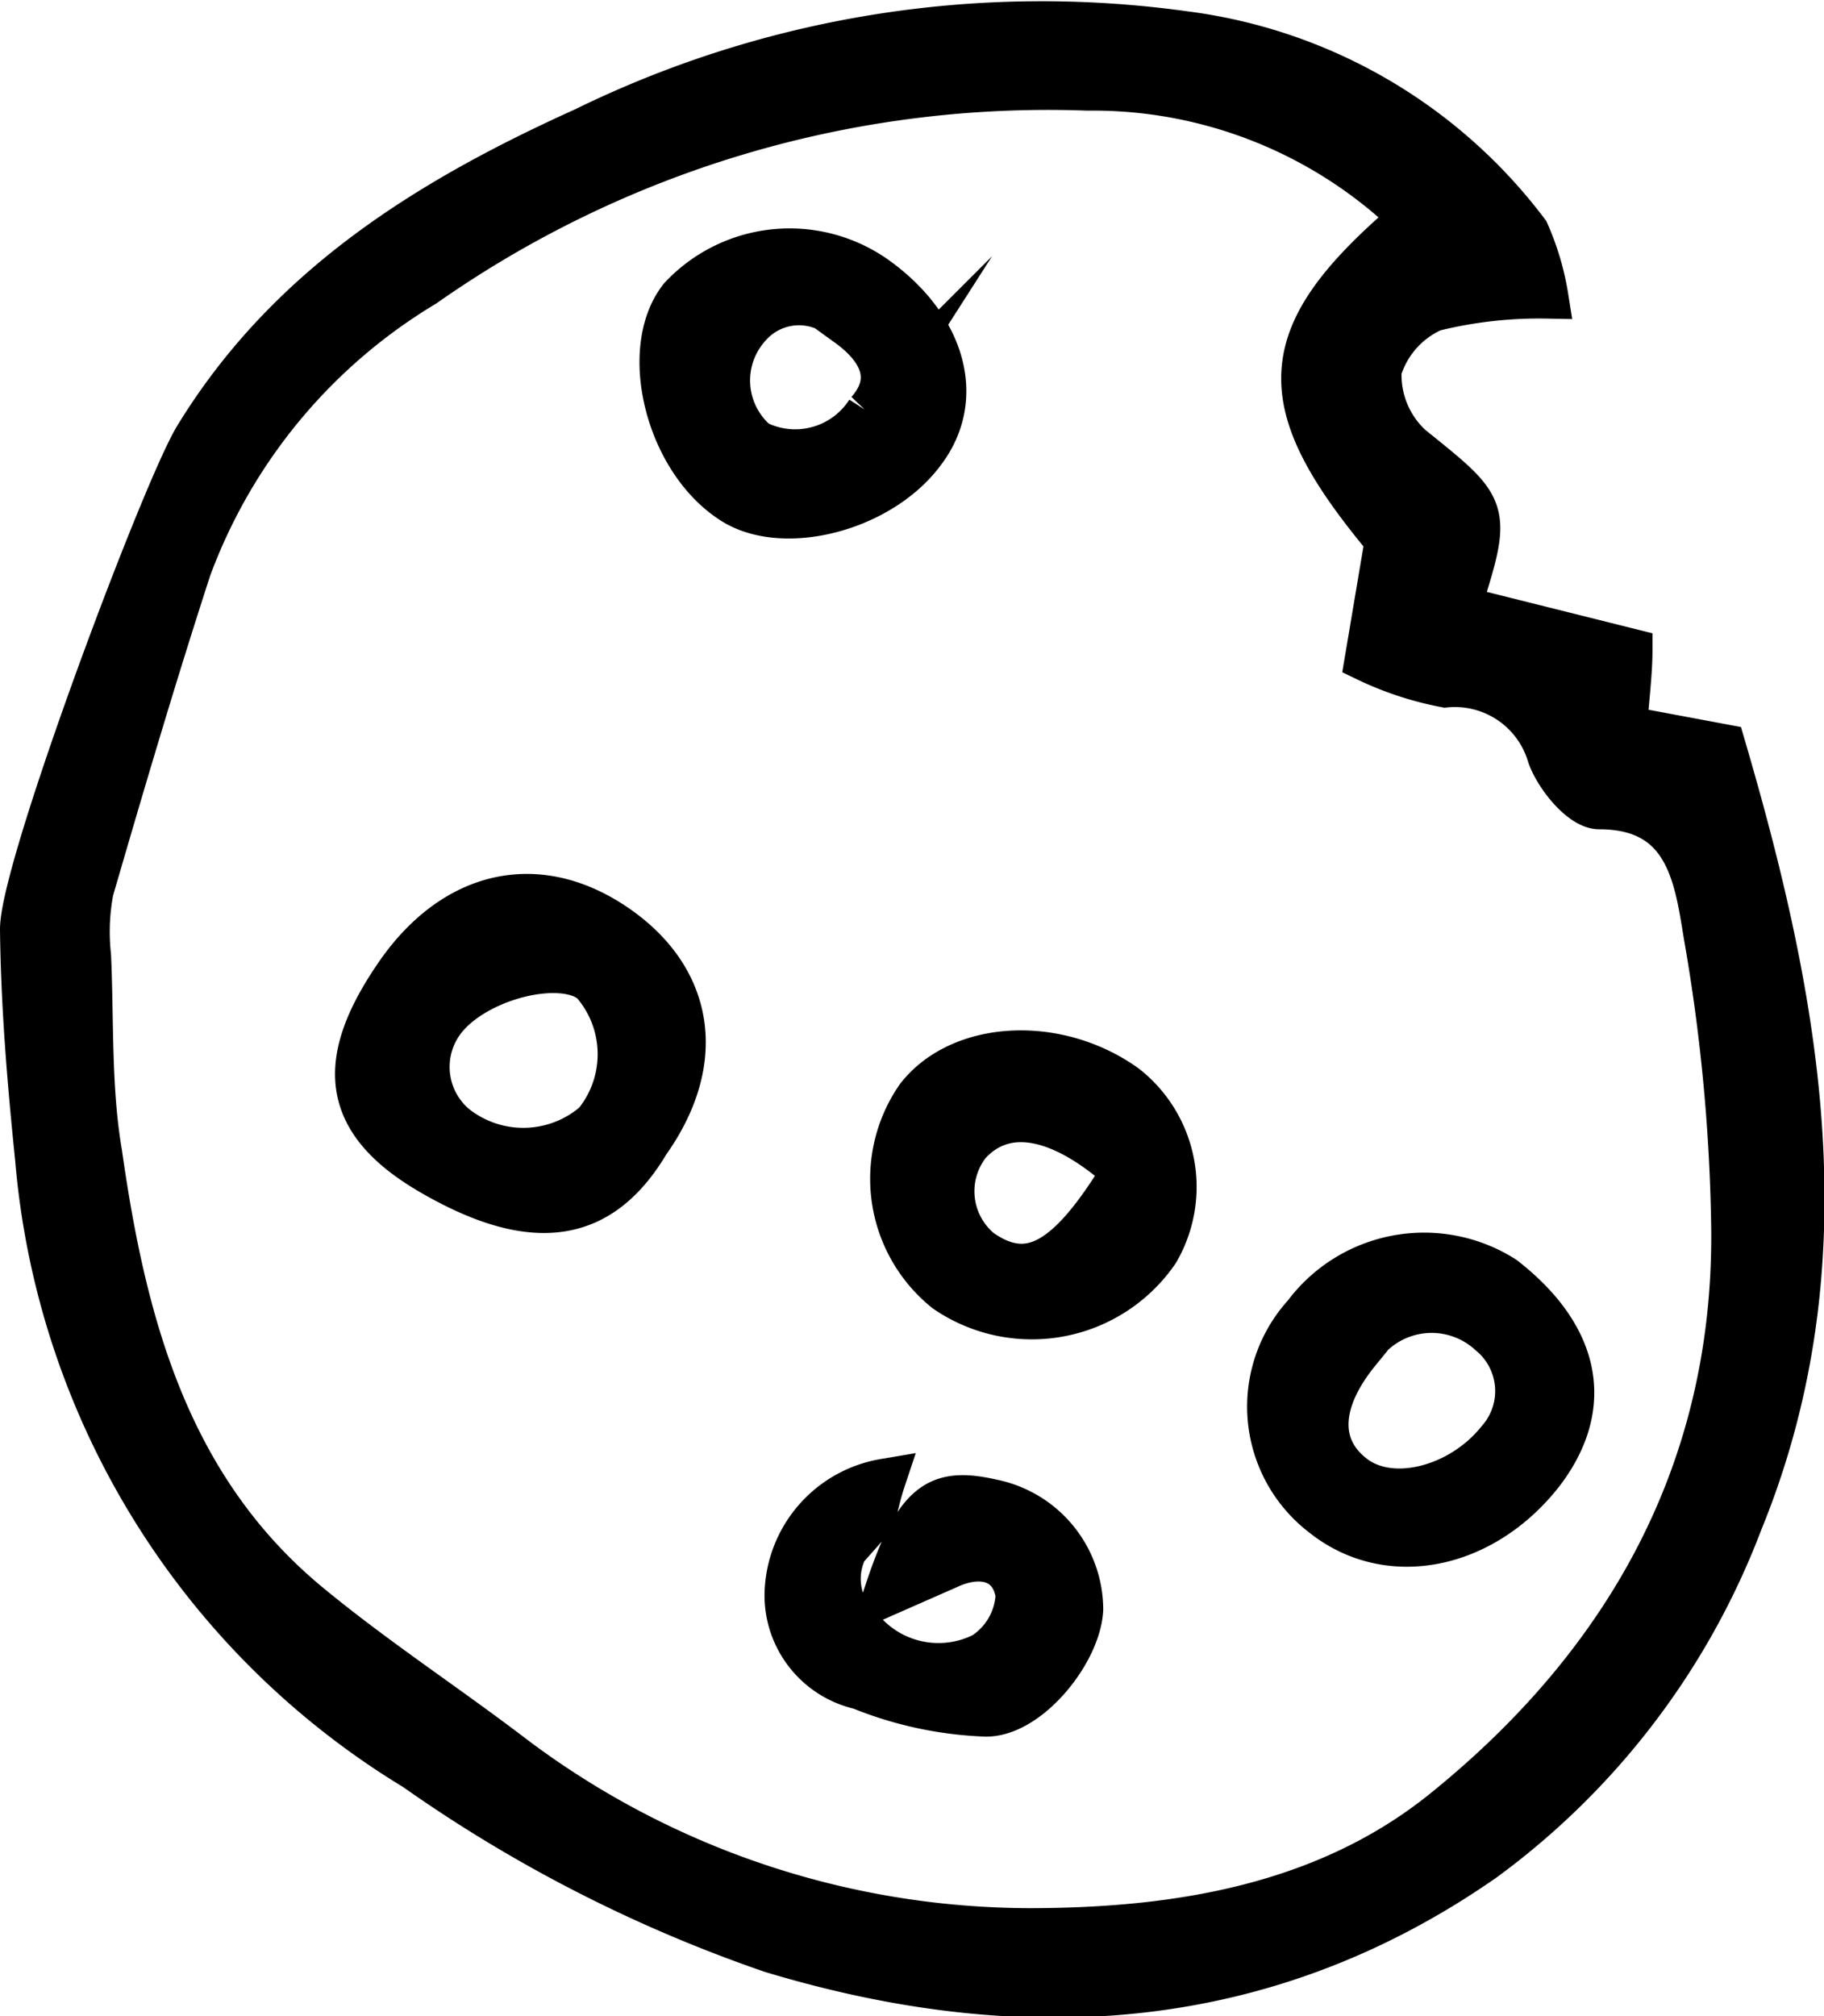 <svg xmlns="http://www.w3.org/2000/svg" viewBox="0 0 42.54 47.02"><g id="Calque_2" data-name="Calque 2"><g id="_ÎÓÈ_3" data-name="—ÎÓÈ_3"><path d="M36.08,6.93a10.21,10.21,0,0,0-2.65.3,2.25,2.25,0,0,0-1.24,1.4,2.25,2.25,0,0,0,.72,1.77c1.83,1.48,1.87,1.43,1.13,3.76l4,1c0,.5-.07,1.08-.13,1.8l2.3.43c1.74,5.94,2.9,12,.4,18.11a17.44,17.44,0,0,1-6,7.88c-5.11,3.56-10.76,3.9-16.62,2.13a33.13,33.13,0,0,1-8.31-4.25A18.46,18.46,0,0,1,.85,27C.67,25.25.52,23.46.5,21.67c0-1.44,3.3-10.23,4.06-11.48C6.71,6.67,10,4.64,13.63,3a24.23,24.23,0,0,1,14-2.24,11.9,11.9,0,0,1,8,4.65A6.1,6.1,0,0,1,36.08,6.93ZM32.9,5.08a10.65,10.65,0,0,0-7.54-3A25.3,25.3,0,0,0,9.9,6.66a12.91,12.91,0,0,0-5.47,6.6c-.81,2.49-1.55,5-2.28,7.51a5.15,5.15,0,0,0-.06,1.52c.07,1.54,0,3.09.26,4.61.56,3.94,1.56,7.74,4.79,10.45,1.49,1.24,3.12,2.31,4.67,3.48A20.06,20.06,0,0,0,24,45c3.45,0,6.93-.56,9.69-2.8,4.24-3.43,6.76-7.9,6.72-13.5a42.7,42.7,0,0,0-.64-6.86c-.22-1.34-.41-3-2.47-3-.42,0-1-.71-1.18-1.21A2.28,2.28,0,0,0,33.71,16a7.47,7.47,0,0,1-1.85-.61l.47-2.79C29.6,9.33,29.69,7.81,32.9,5.08Z" style="fill:#000;stroke:#000;stroke-miterlimit:10"/><path d="M15.12,26.65c-1.1,1.85-2.67,2.12-5.09.71-2.07-1.21-2.2-2.61-.75-4.69,1.34-1.9,3.27-2.32,5.07-1.1S16.49,24.72,15.12,26.65Zm-1.25-.47a2.52,2.52,0,0,0-.06-3.26c-.69-.59-2.64-.12-3.42.83a1.79,1.79,0,0,0,.22,2.49A2.54,2.54,0,0,0,13.87,26.18Z" style="fill:#000;stroke:#000;stroke-miterlimit:10"/><path d="M35.08,29.79c1.76,1.37,2.09,3,.89,4.57-1.39,1.77-3.59,2.2-5.11,1a3.2,3.2,0,0,1-.44-4.71A3.48,3.48,0,0,1,35.08,29.79Zm-3.39,1.74c-.93,1.14-1,2.21-.11,2.89s2.49.25,3.36-.84a1.72,1.72,0,0,0-.2-2.47A2,2,0,0,0,31.69,31.53Z" style="fill:#000;stroke:#000;stroke-miterlimit:10"/><path d="M22.05,30.11a3.36,3.36,0,0,1-.66-4.53c1-1.29,3.27-1.41,4.87-.26A3,3,0,0,1,27,29.19,3.56,3.56,0,0,1,22.05,30.11Zm4.14-2.79c-1.5-1.34-2.78-1.53-3.59-.63a1.78,1.78,0,0,0,.28,2.47C24,29.94,24.91,29.43,26.19,27.32Z" style="fill:#000;stroke:#000;stroke-miterlimit:10"/><path d="M20.49,6.51c1.52,1.12,2,2.75,1.08,4-1,1.4-3.36,2-4.55,1.17-1.49-1-2.1-3.55-1.15-4.75A3.49,3.49,0,0,1,20.49,6.51Zm-.26,3.08c.66-.74.3-1.45-.46-2a1.53,1.53,0,0,0-2.27,0,1.88,1.88,0,0,0,.15,2.71A2,2,0,0,0,20.23,9.59Z" style="fill:#000;stroke:#000;stroke-miterlimit:10"/><path d="M20.63,37.21C21.35,35,21.86,34.7,23.16,35a2.6,2.6,0,0,1,2.07,2.53C25.18,38.54,24,40,23,40a8.61,8.61,0,0,1-2.94-.63A2.22,2.22,0,0,1,18.34,37a2.75,2.75,0,0,1,2.28-2.48c-.17.51-.18.82-.34,1A1.55,1.55,0,0,0,20.12,38a2.32,2.32,0,0,0,2.81.57,1.73,1.73,0,0,0,.79-1.37c-.12-.81-.83-1-1.59-.65Z" style="fill:#000;stroke:#000;stroke-miterlimit:10"/></g></g></svg>